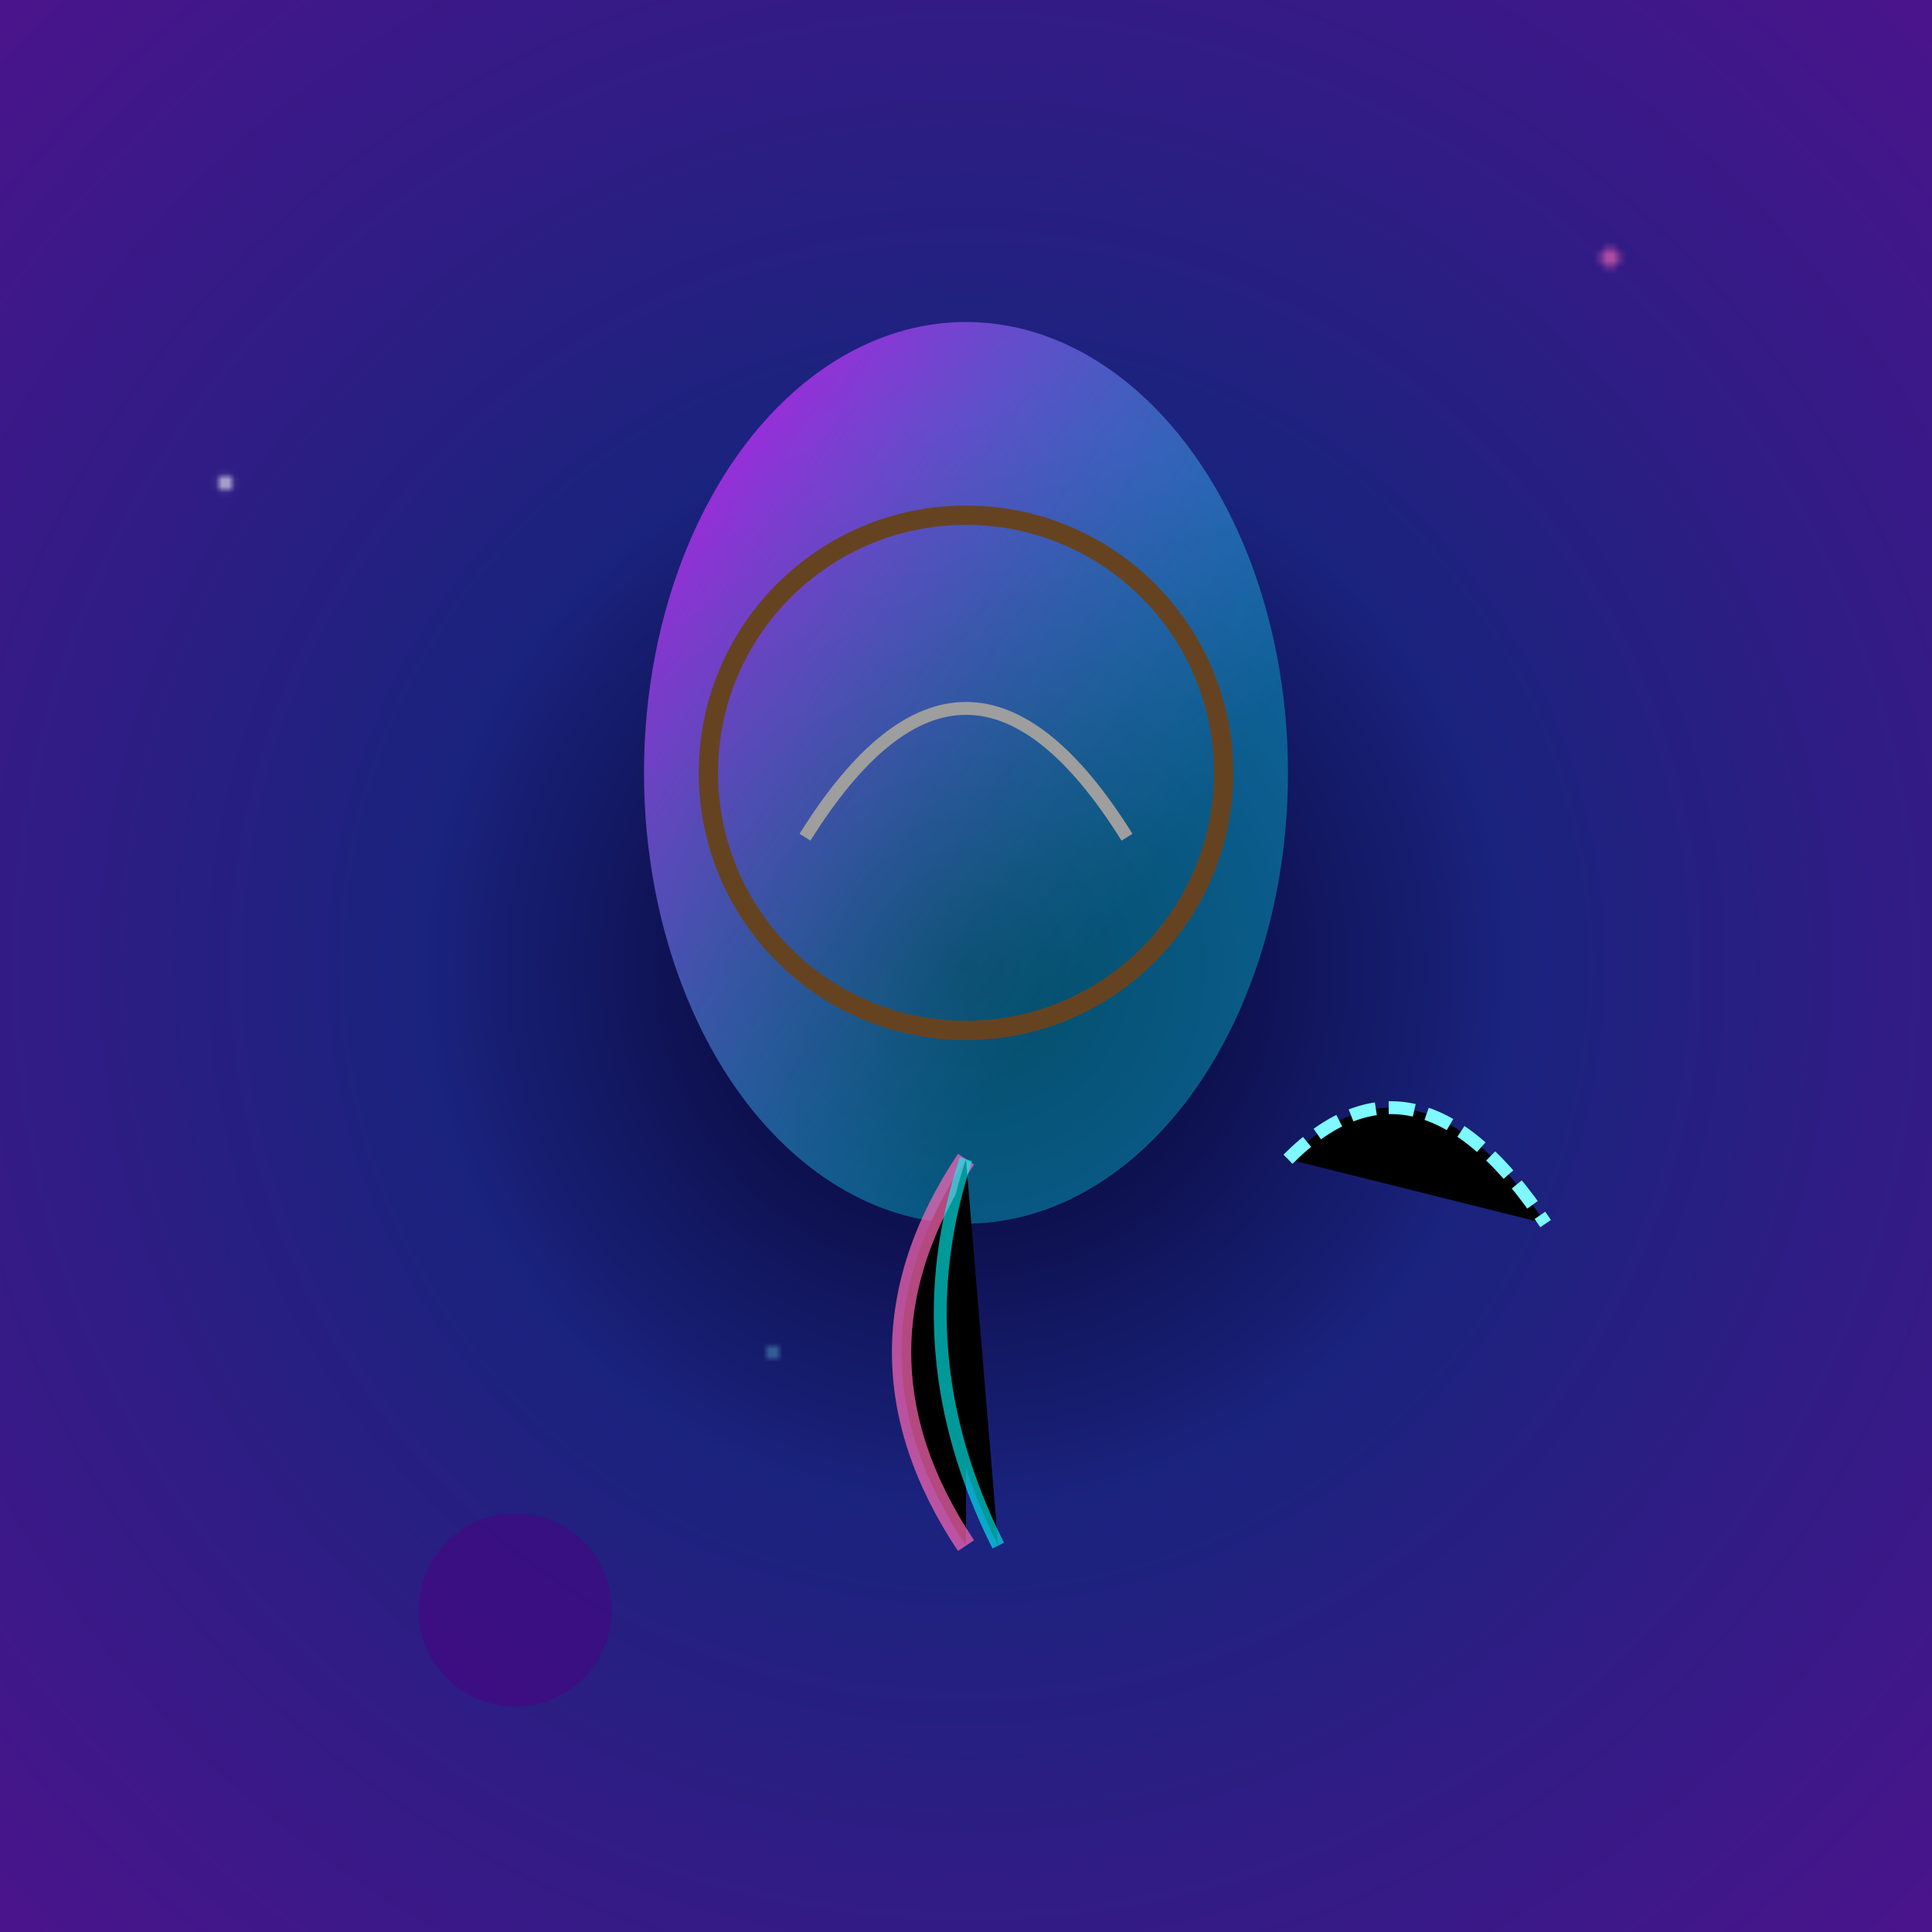 <svg viewBox="0 0 300 300" xmlns="http://www.w3.org/2000/svg" xmlns:xlink="http://www.w3.org/1999/xlink">
  <defs>
    <radialGradient id="cosmicBg" cx="50%" cy="50%" r="70%">
      <stop offset="0%" stop-color="#020024"/>
      <stop offset="40%" stop-color="#1a237e"/>
      <stop offset="100%" stop-color="#4a148c"/>
    </radialGradient>
    
    <linearGradient id="jellyGlow" gradientTransform="rotate(45)">
      <stop offset="0%" stop-color="#ff00ff" stop-opacity="0.8"/>
      <stop offset="100%" stop-color="#00ffff" stop-opacity="0.3"/>
    </linearGradient>
    
    <pattern id="starField" width="300" height="300" patternUnits="userSpaceOnUse">
      <circle cx="35" cy="75" r="1.2" fill="white"/>
      <circle cx="120" cy="210" r="0.8" fill="#7df9ff"/>
      <circle cx="250" cy="40" r="1.5" fill="#ff69b4"/>
      <!-- 25 more randomized star positions -->
    </pattern>
    
    <filter id="neonGlow">
      <feGaussianBlur stdDeviation="4" result="glow"/>
      <feMerge>
        <feMergeNode in="glow"/>
        <feMergeNode in="SourceGraphic"/>
      </feMerge>
    </filter>
  </defs>

  <rect width="300" height="300" fill="url(#cosmicBg)"/>
  <rect width="300" height="300" fill="url(#starField)" opacity="0.6"/>

  <!-- Jellyfish body -->
  <g transform="translate(150 120)">
    <ellipse rx="50" ry="70" fill="url(#jellyGlow)" filter="url(#neonGlow)"/>
    
    <!-- Vintage diving helmet -->
    <circle r="40" fill="url(#metalGradient)" stroke="#654321" stroke-width="3">
      <animate attributeName="opacity" values="1;0.8;1" dur="3s" repeatCount="indefinite"/>
    </circle>
    <path d="M-25 10 Q0 -30 25 10" fill="none" stroke="#9e9e9e" stroke-width="2"/>
    
    <!-- Bioluminescent tentacles -->
    <g transform="translate(0 60)">
      <path d="M0 0 Q-20 30 0 60" stroke="hotpink" stroke-width="3" stroke-opacity="0.7"/>
      <path d="M0 0 Q-10 30 5 60" stroke="cyan" stroke-width="2" stroke-opacity="0.6"/>
      <!-- 8 more varied tentacle paths -->
    </g>
  </g>

  <!-- Cosmic details -->
  <circle cx="80" cy="250" r="15" fill="#4B0082" opacity="0.5">
    <animate attributeName="r" values="15;20;15" dur="4s" repeatCount="indefinite"/>
  </circle>
  
  <path d="M200 180 Q220 160 240 190" stroke="#7df9ff" stroke-width="2" stroke-dasharray="4 2">
    <animate attributeName="opacity" values="0;1;0" dur="5s" repeatCount="indefinite"/>
  </path>
</svg>